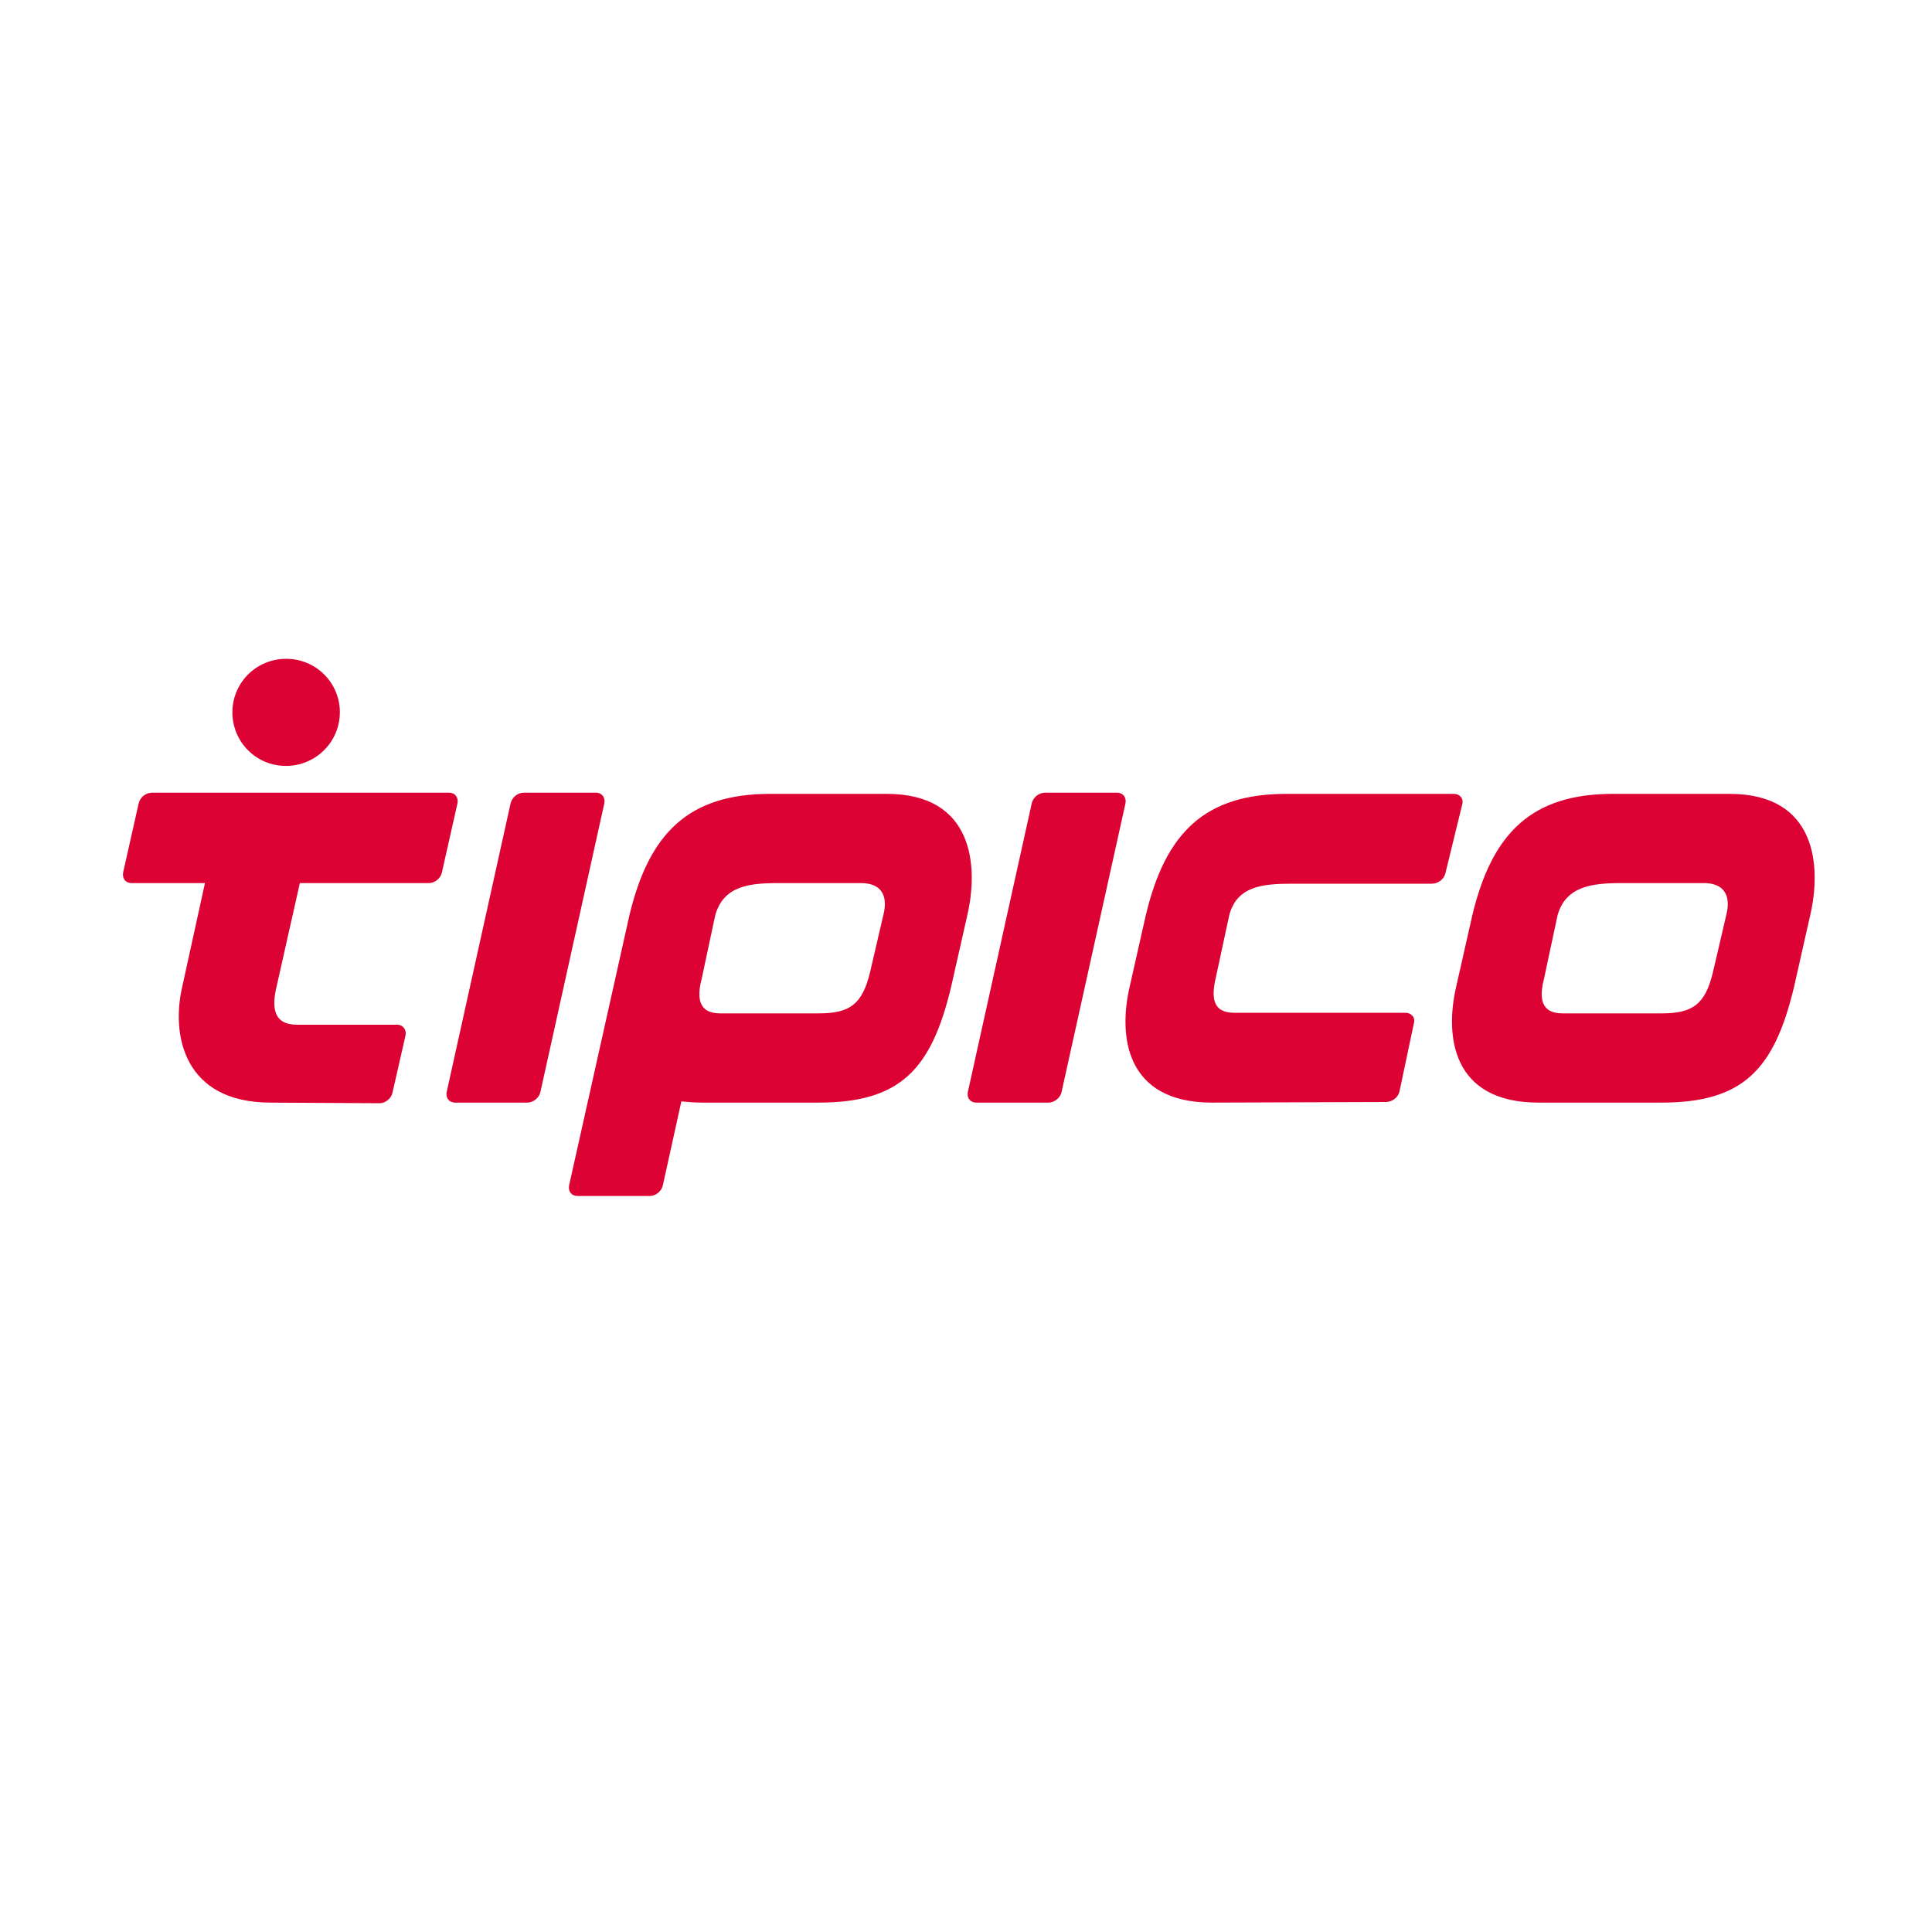 <svg width="80" height="80" viewBox="0 0 80 80" fill="none" xmlns="http://www.w3.org/2000/svg">
<path fill-rule="evenodd" clip-rule="evenodd" d="M50.189 45.657C46.58 45.657 46.309 42.873 46.778 40.854L47.445 37.898C48.261 34.474 49.893 32.872 53.279 32.872H60.2C60.447 32.872 60.621 33.069 60.546 33.316L59.854 36.148C59.805 36.395 59.558 36.592 59.286 36.592H53.477C52.24 36.592 51.228 36.715 50.906 37.873L50.338 40.508C50.165 41.272 50.189 41.937 51.104 41.937H58.198C58.445 41.937 58.618 42.134 58.544 42.381L57.951 45.189C57.901 45.435 57.654 45.632 57.383 45.632L50.189 45.657L50.189 45.657ZM29.079 45.657H33.899C37.285 45.657 38.571 44.277 39.386 40.854L40.054 37.898C40.523 35.877 40.326 32.872 36.717 32.872H31.896C28.51 32.872 26.879 34.498 26.063 37.898L23.566 49.081C23.516 49.328 23.665 49.524 23.912 49.524H26.903C27.15 49.524 27.397 49.327 27.447 49.081L28.213 45.607C28.485 45.632 28.757 45.657 29.078 45.657L29.079 45.657ZM29.623 37.873C29.969 36.715 30.957 36.567 32.193 36.567H35.654C36.47 36.567 36.767 37.06 36.593 37.824L36.026 40.262C35.704 41.592 35.184 41.962 33.899 41.962H29.82C28.906 41.962 28.856 41.297 29.054 40.533L29.622 37.873L29.623 37.873ZM64.502 37.873C64.847 36.715 65.885 36.567 67.121 36.567H70.558C71.373 36.567 71.669 37.06 71.497 37.824L70.928 40.262C70.607 41.592 70.088 41.962 68.802 41.962H64.699C63.784 41.962 63.735 41.297 63.933 40.533L64.501 37.873L64.502 37.873ZM68.802 45.657C72.189 45.657 73.475 44.277 74.29 40.854L74.957 37.898C75.427 35.877 75.229 32.872 71.62 32.872H66.8C63.413 32.872 61.782 34.498 60.966 37.898L60.298 40.854C59.829 42.873 60.101 45.657 63.71 45.657H68.802ZM18.497 45.214C18.447 45.46 18.596 45.657 18.843 45.657H21.834C22.081 45.657 22.328 45.459 22.378 45.214L25.023 33.266C25.073 33.02 24.924 32.823 24.677 32.823H21.686C21.559 32.827 21.437 32.873 21.339 32.953C21.241 33.033 21.171 33.144 21.142 33.267L18.497 45.214L18.497 45.214ZM40.076 45.214C40.027 45.46 40.175 45.657 40.423 45.657H43.414C43.66 45.657 43.908 45.459 43.958 45.214L46.603 33.266C46.652 33.02 46.503 32.823 46.256 32.823H43.265C43.138 32.828 43.017 32.873 42.919 32.953C42.82 33.034 42.751 33.144 42.722 33.267L40.077 45.214L40.076 45.214ZM5.1 36.124C5.051 36.371 5.199 36.567 5.446 36.567H8.487L7.547 40.854C7.077 42.874 7.622 45.657 11.206 45.657L15.729 45.682C15.952 45.682 16.199 45.484 16.248 45.263L16.792 42.874C16.841 42.652 16.694 42.431 16.446 42.431H12.293C11.304 42.431 11.254 41.691 11.452 40.854L12.416 36.567H17.755C18.002 36.567 18.25 36.371 18.299 36.124L18.942 33.267C18.991 33.02 18.843 32.823 18.596 32.823H6.286C6.159 32.827 6.037 32.873 5.939 32.953C5.841 33.033 5.772 33.144 5.742 33.267L5.099 36.124L5.1 36.124ZM14.073 29.498C14.074 29.206 14.017 28.917 13.905 28.647C13.793 28.377 13.629 28.132 13.422 27.926C13.215 27.72 12.97 27.557 12.699 27.446C12.429 27.335 12.139 27.279 11.847 27.281C11.555 27.28 11.266 27.336 10.996 27.447C10.726 27.557 10.48 27.72 10.273 27.927C10.066 28.133 9.903 28.378 9.791 28.647C9.679 28.917 9.622 29.206 9.623 29.498C9.622 29.79 9.679 30.079 9.791 30.349C9.903 30.619 10.066 30.864 10.273 31.07C10.48 31.276 10.726 31.439 10.996 31.55C11.266 31.661 11.555 31.717 11.847 31.715C13.058 31.715 14.072 30.73 14.072 29.498H14.073Z" fill="#DC0233"/>
</svg>
